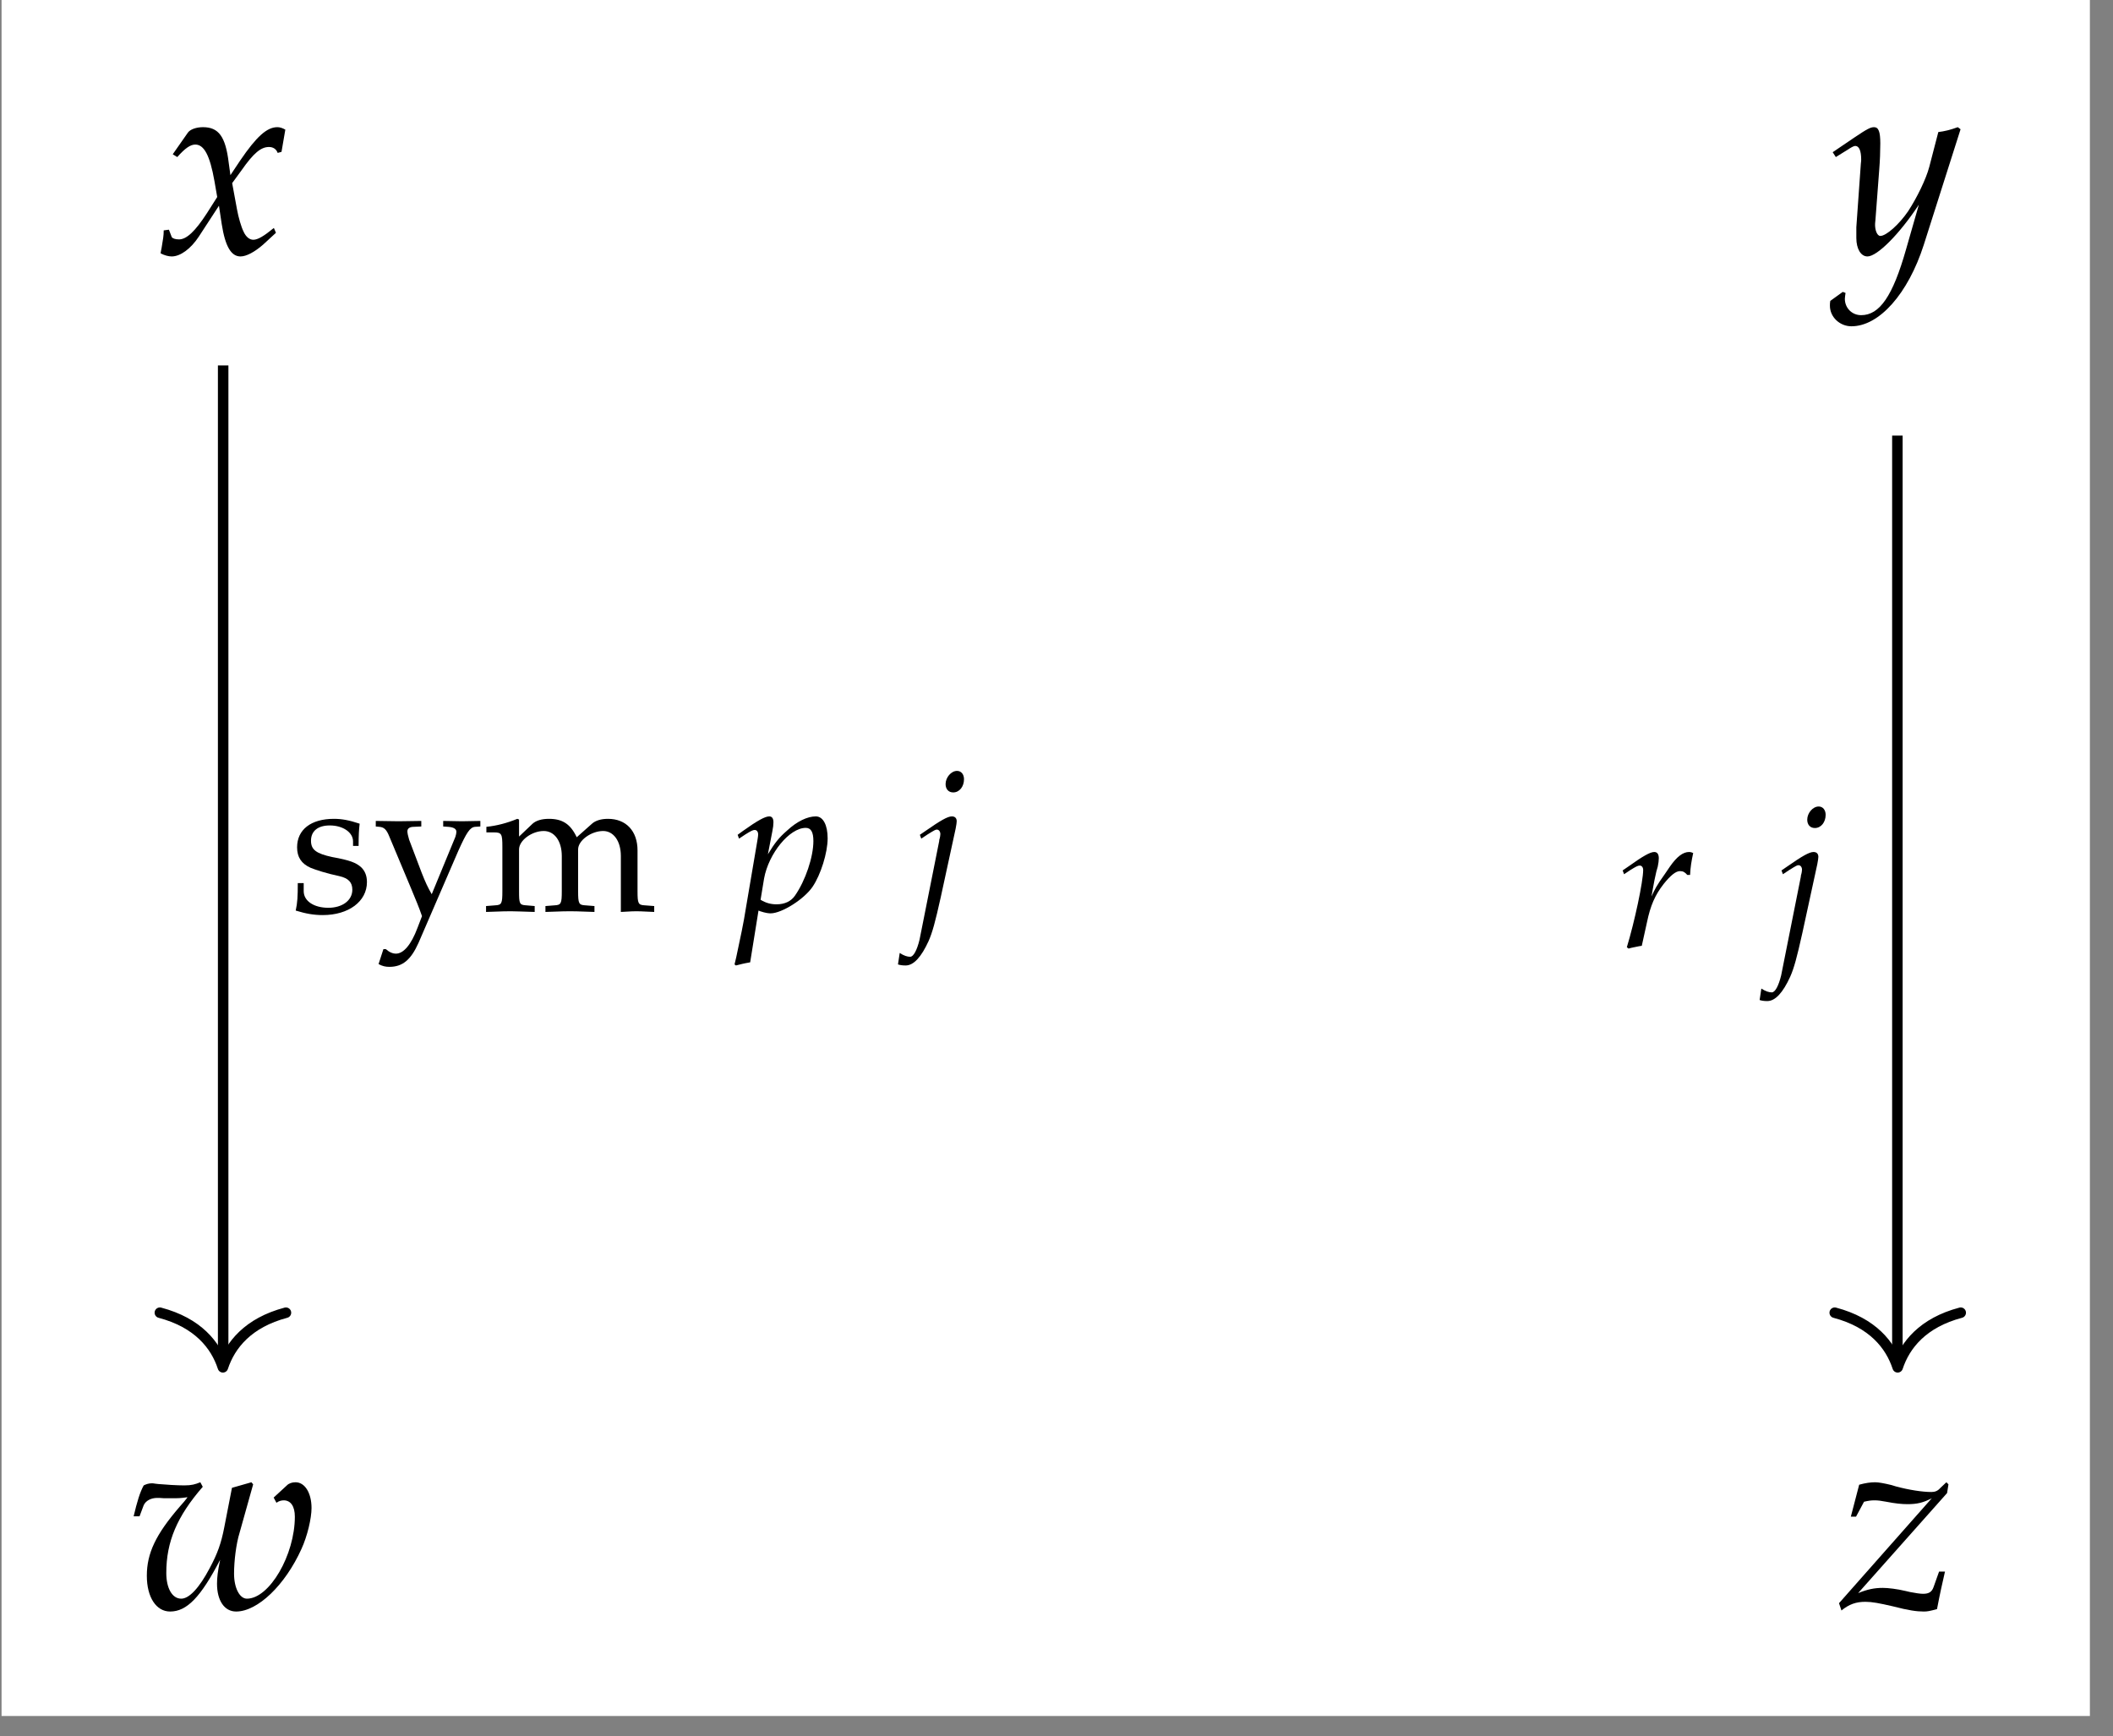 <?xml version="1.0" encoding="UTF-8"?>
<svg xmlns="http://www.w3.org/2000/svg" xmlns:xlink="http://www.w3.org/1999/xlink" width="95.019" height="78.078" viewBox="0 0 95.019 78.078">
<rect x="0" y="0" width="95.019" height="78.078" fill="#808080" stroke="none"/>
<defs>
<g>
<g id="glyph-0-0">
<path d="M 0.25 -1.047 C 0.25 -0.797 0.219 -0.656 0.156 -0.266 C 0.125 -0.125 0.125 -0.094 0.109 -0.016 C 0.281 0.078 0.469 0.125 0.609 0.125 C 1 0.125 1.469 -0.219 1.828 -0.766 L 2.734 -2.156 L 2.859 -1.328 C 3.016 -0.328 3.281 0.125 3.703 0.125 C 3.969 0.125 4.344 -0.078 4.719 -0.406 L 5.297 -0.938 L 5.203 -1.156 C 4.766 -0.797 4.484 -0.625 4.281 -0.625 C 4.109 -0.625 3.953 -0.75 3.844 -0.984 C 3.734 -1.203 3.609 -1.641 3.547 -1.984 L 3.328 -3.172 L 3.75 -3.75 C 4.297 -4.531 4.625 -4.797 4.984 -4.797 C 5.172 -4.797 5.312 -4.703 5.375 -4.531 L 5.547 -4.578 L 5.719 -5.578 C 5.578 -5.656 5.469 -5.688 5.359 -5.688 C 4.891 -5.688 4.422 -5.266 3.688 -4.188 L 3.25 -3.531 L 3.172 -4.094 C 3.031 -5.266 2.719 -5.688 2.016 -5.688 C 1.719 -5.688 1.453 -5.594 1.344 -5.453 L 0.656 -4.469 L 0.859 -4.344 C 1.219 -4.75 1.453 -4.906 1.672 -4.906 C 2.062 -4.906 2.328 -4.422 2.531 -3.266 L 2.656 -2.547 L 2.188 -1.812 C 1.672 -1.016 1.281 -0.641 0.938 -0.641 C 0.766 -0.641 0.641 -0.688 0.609 -0.75 L 0.484 -1.078 Z M 0.25 -1.047 "/>
</g>
<g id="glyph-0-1">
<path d="M -0.078 2.125 C -0.094 2.203 -0.094 2.281 -0.094 2.344 C -0.094 2.844 0.344 3.266 0.875 3.266 C 2.125 3.266 3.422 1.797 4.125 -0.391 L 5.781 -5.594 L 5.656 -5.688 C 5.312 -5.562 5.047 -5.5 4.781 -5.469 L 4.375 -3.906 C 4.234 -3.359 3.812 -2.5 3.422 -1.906 C 3.016 -1.312 2.438 -0.797 2.172 -0.797 C 2.031 -0.797 1.922 -1.062 1.938 -1.359 L 1.953 -1.516 L 2.125 -3.797 C 2.156 -4.172 2.172 -4.625 2.172 -4.953 C 2.172 -5.484 2.094 -5.688 1.891 -5.688 C 1.734 -5.688 1.578 -5.609 1 -5.219 L 0.031 -4.562 L 0.172 -4.344 L 0.75 -4.703 L 0.797 -4.734 C 0.922 -4.812 1 -4.844 1.047 -4.844 C 1.219 -4.844 1.312 -4.625 1.312 -4.234 C 1.312 -4.219 1.312 -4.141 1.297 -4.047 L 1.094 -1.188 L 1.094 -0.703 C 1.094 -0.219 1.297 0.125 1.594 0.125 C 2.031 0.125 3.031 -0.875 3.906 -2.203 L 3.328 -0.188 C 2.734 1.906 2.141 2.766 1.312 2.766 C 0.891 2.766 0.578 2.438 0.578 2.031 C 0.578 1.969 0.594 1.875 0.609 1.766 L 0.484 1.719 Z M -0.078 2.125 "/>
</g>
<g id="glyph-0-2">
<path d="M 6.547 -5 L 6.672 -4.766 C 6.781 -4.844 6.891 -4.875 7 -4.875 C 7.312 -4.875 7.5 -4.609 7.5 -4.141 C 7.5 -2.422 6.359 -0.453 5.344 -0.453 C 5.016 -0.453 4.766 -0.938 4.766 -1.578 C 4.766 -2.141 4.859 -2.922 5.016 -3.422 L 5.625 -5.594 L 5.547 -5.688 L 4.672 -5.438 L 4.328 -3.672 C 4.188 -2.938 4.016 -2.469 3.672 -1.828 C 3.203 -0.938 2.75 -0.453 2.391 -0.453 C 1.984 -0.453 1.719 -0.922 1.719 -1.609 C 1.719 -3.016 2.203 -4.156 3.359 -5.484 L 3.25 -5.688 C 3.016 -5.594 2.859 -5.547 2.531 -5.547 C 2.203 -5.547 1.703 -5.578 1.359 -5.609 L 1.219 -5.625 C 1.141 -5.641 1.094 -5.641 1.078 -5.641 C 0.938 -5.641 0.828 -5.609 0.703 -5.547 C 0.531 -5.234 0.406 -4.812 0.25 -4.156 L 0.516 -4.156 L 0.703 -4.656 C 0.797 -4.859 1.031 -4.984 1.312 -4.984 C 1.375 -4.984 1.469 -4.984 1.625 -4.969 C 1.719 -4.969 1.812 -4.969 1.969 -4.969 C 2.219 -4.969 2.375 -4.969 2.672 -5.016 L 2.641 -4.969 C 2.562 -4.859 2.516 -4.812 2.312 -4.578 C 1.25 -3.344 0.844 -2.5 0.844 -1.484 C 0.844 -0.516 1.266 0.125 1.891 0.125 C 2.641 0.125 3.266 -0.516 4.141 -2.203 C 4.031 -1.688 4 -1.391 4 -1.125 C 4 -0.375 4.328 0.125 4.859 0.125 C 5.828 0.125 7.062 -1.062 7.797 -2.688 C 8.062 -3.266 8.25 -4.062 8.25 -4.531 C 8.25 -5.203 7.953 -5.688 7.531 -5.688 C 7.375 -5.688 7.234 -5.641 7.141 -5.547 Z M 6.547 -5 "/>
</g>
<g id="glyph-0-3">
<path d="M -0.016 -0.25 L 0.094 0.078 C 0.438 -0.203 0.75 -0.312 1.172 -0.312 C 1.469 -0.312 1.797 -0.25 2.406 -0.109 C 3.125 0.078 3.484 0.125 3.797 0.125 C 3.953 0.125 4.047 0.109 4.391 0.016 C 4.531 -0.719 4.625 -1.125 4.75 -1.672 L 4.484 -1.672 L 4.234 -0.969 C 4.156 -0.75 4.016 -0.672 3.766 -0.672 C 3.625 -0.672 3.438 -0.703 3.188 -0.75 L 2.984 -0.797 C 2.594 -0.891 2.188 -0.938 1.953 -0.938 C 1.578 -0.938 1.266 -0.875 0.844 -0.703 L 4.844 -5.203 L 4.906 -5.594 L 4.812 -5.688 L 4.531 -5.422 C 4.422 -5.297 4.297 -5.25 4.141 -5.25 C 3.734 -5.25 3.125 -5.344 2.547 -5.5 L 2.344 -5.562 C 2.016 -5.641 1.766 -5.688 1.609 -5.688 C 1.406 -5.688 1.172 -5.656 0.891 -5.578 L 0.516 -4.141 L 0.75 -4.141 L 1.109 -4.812 C 1.312 -4.859 1.422 -4.875 1.578 -4.875 C 1.734 -4.875 1.859 -4.859 2.109 -4.812 C 2.5 -4.734 2.812 -4.703 3.062 -4.703 C 3.484 -4.703 3.766 -4.766 4.156 -4.969 Z M -0.016 -0.25 "/>
</g>
<g id="glyph-1-0">
<path d="M 0.359 -1.266 C 0.359 -0.656 0.344 -0.391 0.266 -0.031 C 0.719 0.109 1.078 0.172 1.484 0.172 C 2.641 0.172 3.469 -0.438 3.469 -1.312 C 3.469 -1.578 3.391 -1.797 3.219 -1.969 C 2.984 -2.188 2.688 -2.297 1.906 -2.438 C 1.188 -2.594 0.953 -2.766 0.953 -3.172 C 0.953 -3.609 1.266 -3.859 1.797 -3.859 C 2.391 -3.859 2.844 -3.547 2.844 -3.141 L 2.844 -2.938 L 3.094 -2.938 C 3.094 -3.453 3.109 -3.656 3.141 -3.938 C 2.672 -4.094 2.344 -4.156 1.984 -4.156 C 0.953 -4.156 0.328 -3.672 0.328 -2.875 C 0.328 -2.438 0.516 -2.141 0.938 -1.953 C 1.172 -1.859 1.641 -1.703 2.234 -1.578 C 2.641 -1.484 2.812 -1.297 2.812 -0.969 C 2.812 -0.484 2.359 -0.156 1.734 -0.156 C 1.094 -0.156 0.625 -0.453 0.625 -0.906 L 0.625 -1.266 Z M 0.359 -1.266 "/>
</g>
<g id="glyph-1-1">
<path d="M 2.625 -0.766 C 2.438 -1.094 2.344 -1.297 2.172 -1.734 L 1.609 -3.219 C 1.562 -3.375 1.531 -3.516 1.531 -3.594 C 1.531 -3.719 1.625 -3.797 1.828 -3.797 L 2.156 -3.812 L 2.156 -4.062 C 1.297 -4.047 1.297 -4.047 1.141 -4.047 C 0.969 -4.047 0.969 -4.047 0.109 -4.062 L 0.109 -3.812 L 0.266 -3.797 C 0.484 -3.781 0.594 -3.672 0.719 -3.359 L 1.688 -1.047 C 1.938 -0.438 2.031 -0.234 2.188 0.219 L 1.984 0.75 C 1.703 1.5 1.359 1.906 1.016 1.906 C 0.875 1.906 0.719 1.844 0.562 1.703 L 0.453 1.703 L 0.234 2.375 C 0.406 2.469 0.547 2.5 0.719 2.5 C 1.312 2.5 1.688 2.188 2.031 1.422 L 3.828 -2.734 C 4.188 -3.531 4.344 -3.781 4.578 -3.797 L 4.812 -3.812 L 4.812 -4.062 C 4.125 -4.047 4.125 -4.047 3.984 -4.047 C 3.844 -4.047 3.844 -4.047 3.141 -4.062 L 3.141 -3.812 L 3.359 -3.797 C 3.609 -3.781 3.734 -3.703 3.734 -3.578 C 3.734 -3.516 3.719 -3.438 3.688 -3.344 Z M 2.625 -0.766 "/>
</g>
<g id="glyph-1-2">
<path d="M 0.156 -3.547 L 0.484 -3.547 C 0.844 -3.547 0.875 -3.484 0.875 -2.891 L 0.875 -0.906 C 0.875 -0.344 0.844 -0.281 0.547 -0.266 L 0.141 -0.234 L 0.141 0.031 C 1 0 1.016 0 1.266 0 C 1.516 0 1.75 0.016 2.328 0.031 L 2.328 -0.234 L 1.953 -0.266 C 1.641 -0.281 1.625 -0.344 1.625 -0.906 L 1.625 -2.781 C 1.625 -3.188 2.203 -3.609 2.734 -3.609 C 3.219 -3.609 3.547 -3.156 3.547 -2.484 L 3.547 -0.906 C 3.547 -0.344 3.516 -0.281 3.219 -0.266 L 2.812 -0.234 L 2.812 0.031 C 3.688 0 3.688 0 3.922 0 C 4.141 0 4.141 0 5.016 0.031 L 5.016 -0.234 L 4.609 -0.266 C 4.312 -0.281 4.281 -0.344 4.281 -0.906 L 4.281 -2.781 C 4.281 -3.188 4.875 -3.609 5.406 -3.609 C 5.875 -3.609 6.203 -3.156 6.203 -2.484 L 6.203 0.031 C 6.75 0 6.766 0 6.906 0 C 7.031 0 7.031 0 7.703 0.031 L 7.703 -0.234 L 7.281 -0.266 C 6.984 -0.281 6.953 -0.344 6.953 -0.906 L 6.953 -2.734 C 6.953 -3.609 6.438 -4.156 5.625 -4.156 C 5.312 -4.156 5.062 -4.078 4.906 -3.938 L 4.219 -3.328 C 3.938 -3.922 3.578 -4.156 2.969 -4.156 C 2.641 -4.156 2.391 -4.078 2.234 -3.938 L 1.625 -3.359 L 1.625 -4.125 L 1.547 -4.156 C 1.094 -3.969 0.625 -3.844 0.156 -3.797 Z M 0.156 -3.547 "/>
</g>
<g id="glyph-2-0">
<path d="M 1.016 -0.031 L 1.094 0 C 1.328 0.078 1.469 0.094 1.562 0.094 C 2.062 0.094 3.078 -0.547 3.453 -1.109 C 3.812 -1.641 4.125 -2.625 4.125 -3.281 C 4.125 -3.875 3.922 -4.266 3.594 -4.266 C 3.219 -4.266 2.75 -4.047 2.297 -3.625 C 1.938 -3.312 1.75 -3.078 1.438 -2.562 L 1.641 -3.609 C 1.672 -3.766 1.688 -3.891 1.688 -4 C 1.688 -4.172 1.625 -4.266 1.5 -4.266 C 1.312 -4.266 0.969 -4.078 0.312 -3.609 L 0.078 -3.438 L 0.141 -3.266 L 0.422 -3.453 C 0.672 -3.609 0.766 -3.656 0.844 -3.656 C 0.938 -3.656 1 -3.578 1 -3.453 C 1 -3.375 0.969 -3.203 0.953 -3.109 L 0.438 -0.078 C 0.359 0.453 0.188 1.266 0.016 2.062 L -0.062 2.391 L 0 2.438 C 0.188 2.391 0.359 2.344 0.641 2.297 Z M 1.266 -1.469 C 1.469 -2.594 2.406 -3.75 3.141 -3.75 C 3.375 -3.75 3.484 -3.562 3.484 -3.156 C 3.484 -2.438 3.125 -1.375 2.656 -0.703 C 2.484 -0.453 2.203 -0.312 1.828 -0.312 C 1.562 -0.312 1.344 -0.375 1.109 -0.516 Z M 1.266 -1.469 "/>
</g>
<g id="glyph-2-1">
<path d="M -0.625 2.391 C -0.531 2.422 -0.422 2.438 -0.281 2.438 C 0.078 2.438 0.422 2.062 0.75 1.344 C 0.922 0.953 1.047 0.5 1.297 -0.625 L 1.969 -3.719 C 2 -3.875 2.016 -4 2.016 -4.047 C 2.016 -4.188 1.938 -4.266 1.797 -4.266 C 1.609 -4.266 1.281 -4.078 0.609 -3.609 L 0.359 -3.438 L 0.422 -3.266 L 0.703 -3.453 C 1.031 -3.656 1.062 -3.672 1.125 -3.672 C 1.219 -3.672 1.281 -3.578 1.281 -3.469 C 1.281 -3.422 1.266 -3.312 1.234 -3.219 C 1.234 -3.156 1.219 -3.125 1.219 -3.109 L 0.344 1.281 C 0.234 1.734 0.078 2.047 -0.078 2.047 C -0.203 2.047 -0.359 2 -0.547 1.875 Z M 2.031 -6.312 C 1.766 -6.312 1.516 -6.016 1.516 -5.719 C 1.516 -5.5 1.641 -5.344 1.859 -5.344 C 2.141 -5.344 2.344 -5.609 2.344 -5.938 C 2.344 -6.156 2.219 -6.312 2.031 -6.312 Z M 2.031 -6.312 "/>
</g>
<g id="glyph-2-2">
<path d="M 3.266 -3.234 C 3.281 -3.578 3.328 -3.859 3.406 -4.219 C 3.297 -4.266 3.266 -4.266 3.219 -4.266 C 2.953 -4.266 2.672 -4.062 2.359 -3.609 L 2.125 -3.266 C 1.766 -2.766 1.672 -2.578 1.531 -2.266 L 1.594 -2.625 C 1.625 -2.828 1.703 -3.188 1.75 -3.391 L 1.812 -3.609 C 1.844 -3.766 1.859 -3.875 1.859 -3.984 C 1.859 -4.156 1.797 -4.266 1.656 -4.266 C 1.469 -4.266 1.141 -4.078 0.484 -3.609 L 0.234 -3.438 L 0.297 -3.266 L 0.578 -3.453 C 0.828 -3.609 0.922 -3.656 1 -3.656 C 1.094 -3.656 1.156 -3.578 1.156 -3.453 C 1.156 -2.938 0.766 -1.109 0.422 0.016 L 0.5 0.078 C 0.641 0.031 0.781 0.016 0.984 -0.031 L 1.094 -0.047 L 1.328 -1.109 C 1.484 -1.859 1.688 -2.328 2.078 -2.828 C 2.391 -3.219 2.625 -3.406 2.812 -3.406 C 2.953 -3.406 3.031 -3.359 3.141 -3.234 Z M 3.266 -3.234 "/>
</g>
</g>
<clipPath id="clip-0">
<path clip-rule="nonzero" d="M 0.07 0 L 93.98 0 L 93.98 77.168 L 0.07 77.168 Z M 0.07 0 "/>
</clipPath>
</defs>
<g clip-path="url(#clip-0)">
<path fill-rule="nonzero" fill="rgb(100%, 100%, 100%)" fill-opacity="1" d="M 0.07 77.168 L 93.98 77.168 L 93.98 0 L 0.07 0 Z M 0.07 77.168 "/>
</g>
<g fill="rgb(0%, 0%, 0%)" fill-opacity="1">
<use xlink:href="#glyph-0-0" x="7.112" y="11.407"/>
</g>
<g fill="rgb(0%, 0%, 0%)" fill-opacity="1">
<use xlink:href="#glyph-0-1" x="82.383" y="11.407"/>
</g>
<g fill="rgb(0%, 0%, 0%)" fill-opacity="1">
<use xlink:href="#glyph-0-2" x="5.759" y="72.345"/>
</g>
<g fill="rgb(0%, 0%, 0%)" fill-opacity="1">
<use xlink:href="#glyph-0-3" x="82.714" y="72.345"/>
</g>
<path fill="none" stroke-width="0.478" stroke-linecap="butt" stroke-linejoin="miter" stroke="rgb(0%, 0%, 0%)" stroke-opacity="1" stroke-miterlimit="10" d="M -37.439 22.917 L -37.439 -22.436 " transform="matrix(0.988, 0, 0, -0.988, 47.025, 39.076)"/>
<path fill="none" stroke-width="0.478" stroke-linecap="round" stroke-linejoin="round" stroke="rgb(0%, 0%, 0%)" stroke-opacity="1" stroke-miterlimit="10" d="M -2.486 2.869 C -2.031 1.149 -1.02 0.335 0 -0.001 C -1.02 -0.333 -2.031 -1.147 -2.486 -2.87 " transform="matrix(0, 0.988, 0.988, 0, 10.024, 61.488)"/>
<g fill="rgb(0%, 0%, 0%)" fill-opacity="1">
<use xlink:href="#glyph-1-0" x="13.032" y="40.979"/>
<use xlink:href="#glyph-1-1" x="16.789" y="40.979"/>
<use xlink:href="#glyph-1-2" x="21.716" y="40.979"/>
</g>
<g fill="rgb(0%, 0%, 0%)" fill-opacity="1">
<use xlink:href="#glyph-2-0" x="33.093" y="40.979"/>
</g>
<g fill="rgb(0%, 0%, 0%)" fill-opacity="1">
<use xlink:href="#glyph-2-1" x="41.006" y="40.979"/>
</g>
<path fill="none" stroke-width="0.478" stroke-linecap="butt" stroke-linejoin="miter" stroke="rgb(0%, 0%, 0%)" stroke-opacity="1" stroke-miterlimit="10" d="M 38.763 19.724 L 38.763 -22.436 " transform="matrix(0.988, 0, 0, -0.988, 47.025, 39.076)"/>
<path fill="none" stroke-width="0.478" stroke-linecap="round" stroke-linejoin="round" stroke="rgb(0%, 0%, 0%)" stroke-opacity="1" stroke-miterlimit="10" d="M -2.486 2.868 C -2.031 1.148 -1.02 0.334 0 -0.002 C -1.02 -0.334 -2.031 -1.148 -2.486 -2.867 " transform="matrix(0, 0.988, 0.988, 0, 85.338, 61.488)"/>
<g fill="rgb(0%, 0%, 0%)" fill-opacity="1">
<use xlink:href="#glyph-2-2" x="72.735" y="42.58"/>
</g>
<g fill="rgb(0%, 0%, 0%)" fill-opacity="1">
<use xlink:href="#glyph-2-1" x="79.753" y="42.58"/>
</g>
</svg>
